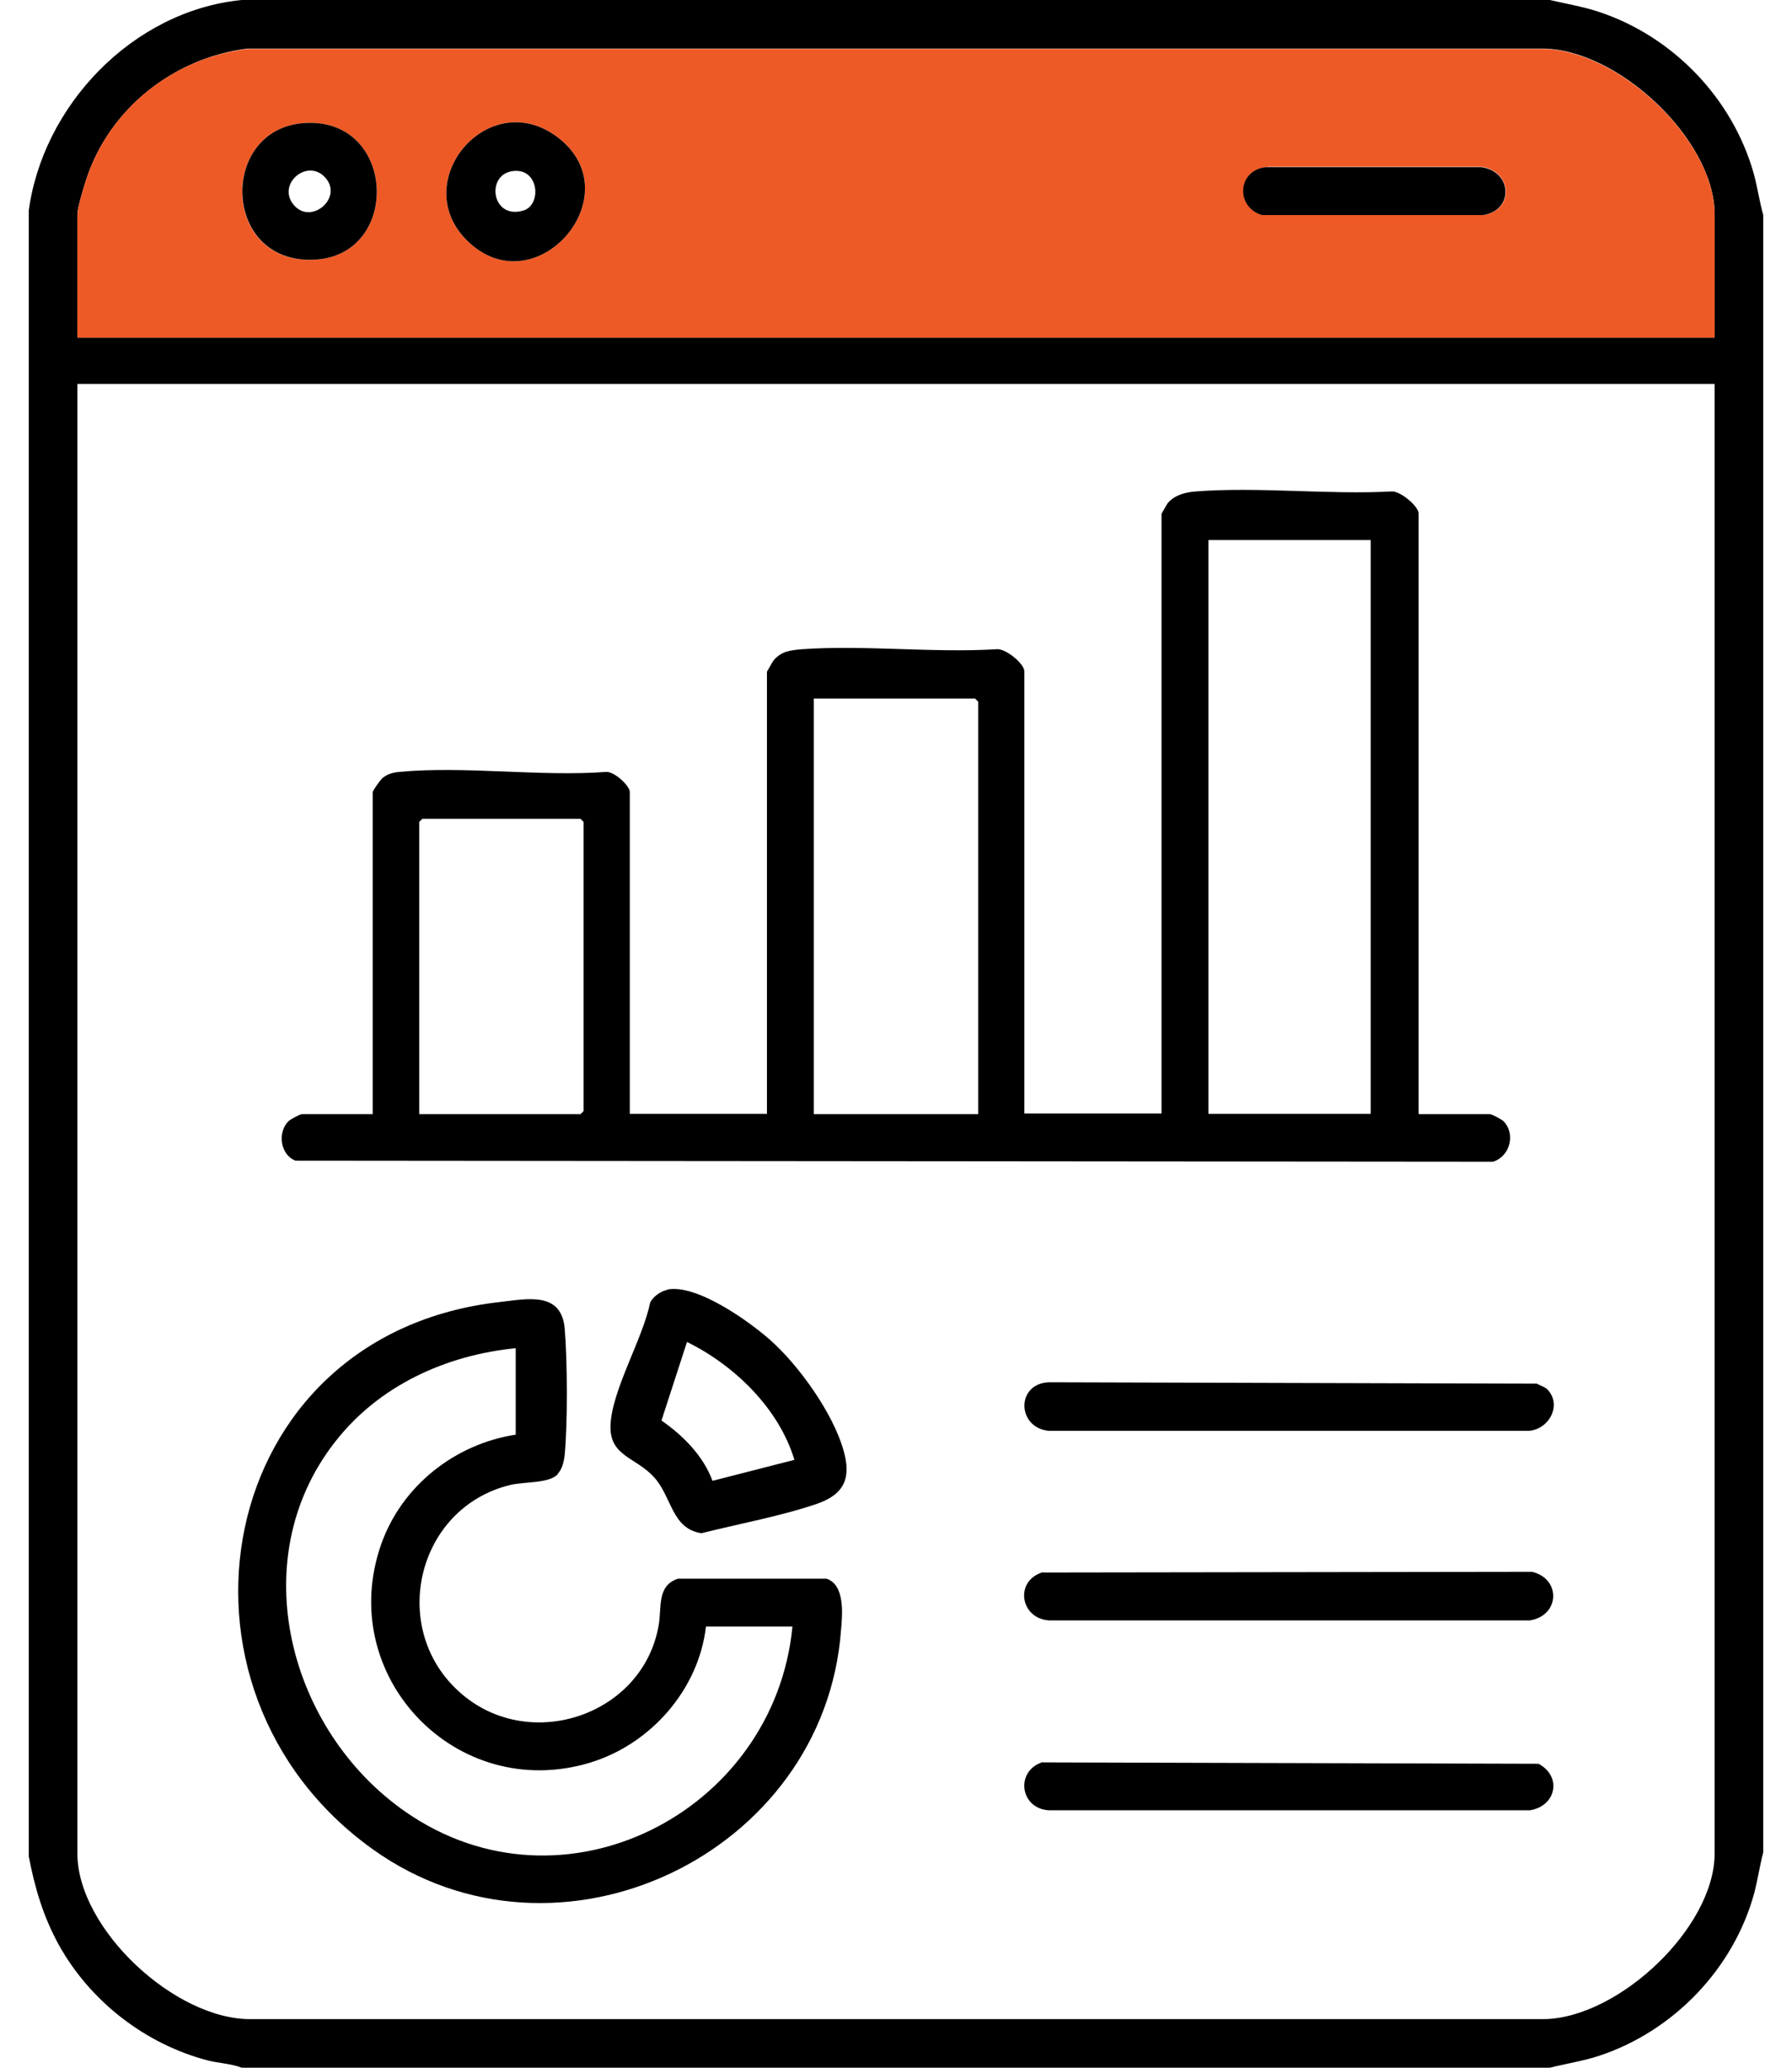 <svg width="52" height="60" viewBox="0 0 52 60" fill="none" xmlns="http://www.w3.org/2000/svg">
<g clip-path="url(#clip0_12764_18126)">
<path d="M44.975 0C45.445 0.11 45.925 0.19 46.385 0.34C48.535 1.05 50.265 2.84 50.885 5.02C50.995 5.42 51.055 5.84 51.165 6.24V53.75C51.065 54.14 51.005 54.54 50.905 54.93C50.305 57.13 48.555 58.95 46.385 59.66C45.925 59.81 45.445 59.88 44.975 60H7.015C6.705 59.88 6.355 59.87 6.035 59.79C4.225 59.32 2.625 58.08 1.715 56.45C1.245 55.6 1.005 54.76 0.825 53.82V6.18C1.215 3.07 3.855 0.31 7.015 0H44.975ZM49.755 9.8V6.22C49.755 4.04 46.915 1.38 44.705 1.41H7.175C5.045 1.68 3.175 3.15 2.505 5.2C2.435 5.41 2.245 6.04 2.245 6.22V9.8H49.755ZM49.755 11.14H2.245V53.78C2.245 55.97 5.085 58.62 7.295 58.59H44.825C46.985 58.54 49.755 55.93 49.755 53.78V11.14Z" fill="black"/>
<path d="M49.755 9.8H2.245V6.22C2.245 6.04 2.435 5.41 2.505 5.2C3.175 3.15 5.035 1.68 7.175 1.42H44.705C46.905 1.39 49.755 4.04 49.755 6.23V9.81V9.8ZM8.845 3.57C6.325 3.72 6.415 7.75 9.195 7.53C11.645 7.34 11.485 3.41 8.845 3.57ZM13.595 7.02C15.575 8.89 18.365 5.63 16.175 3.98C14.165 2.46 11.785 5.31 13.595 7.02ZM36.755 4.85C35.925 4.92 35.845 6 36.625 6.24H43.055C43.955 6.09 43.885 4.96 42.985 4.84H36.765L36.755 4.85Z" fill="#EE5A26"/>
<path d="M41.185 32.33H43.235C43.285 32.33 43.575 32.48 43.635 32.54C43.985 32.91 43.815 33.56 43.325 33.71L8.575 33.68C8.135 33.51 8.045 32.87 8.365 32.54C8.425 32.48 8.705 32.33 8.765 32.33H10.815V22.99C10.815 22.94 11.025 22.65 11.085 22.59C11.235 22.46 11.385 22.42 11.575 22.4C13.465 22.22 15.655 22.54 17.575 22.4C17.815 22.37 18.275 22.8 18.275 22.98V32.32H22.255V19.49C22.255 19.49 22.405 19.23 22.435 19.18C22.655 18.9 22.925 18.87 23.255 18.84C25.075 18.71 27.055 18.95 28.895 18.84C29.165 18.79 29.725 19.26 29.725 19.48V32.31H33.705V14.91C33.705 14.91 33.855 14.64 33.885 14.6C34.085 14.36 34.415 14.28 34.705 14.26C36.535 14.12 38.545 14.36 40.395 14.26C40.635 14.25 41.165 14.69 41.165 14.9V32.32L41.185 32.33ZM39.775 15.67H35.065V32.32H39.775V15.67ZM28.385 32.33V20.36L28.295 20.27H23.615V32.33H28.395H28.385ZM12.165 32.33H16.845L16.935 32.24V23.85L16.845 23.76H12.255L12.165 23.85V32.33Z" fill="black"/>
<path d="M16.185 42.78C15.925 43.05 15.225 42.99 14.805 43.09C12.055 43.76 11.245 47.34 13.415 49.17C15.425 50.87 18.675 49.75 19.115 47.15C19.205 46.64 19.055 46.01 19.675 45.81H23.985C24.525 45.99 24.445 46.85 24.405 47.3C23.925 53.81 16.195 57.51 10.815 53.66C4.335 49.02 6.165 38.71 14.515 37.78C15.295 37.69 16.285 37.47 16.385 38.54C16.465 39.46 16.475 41.3 16.385 42.22C16.365 42.41 16.315 42.63 16.175 42.78H16.185ZM14.975 39.12C12.935 39.32 10.985 40.21 9.715 41.85C7.055 45.26 8.385 50.23 11.775 52.58C16.345 55.75 22.475 52.58 22.995 47.2H20.485C20.275 49.03 18.875 50.62 17.115 51.15C13.225 52.32 9.715 48.62 11.065 44.8C11.665 43.11 13.205 41.9 14.965 41.63V39.12H14.975Z" fill="black"/>
<path d="M19.365 37.42C20.205 37.25 21.725 38.33 22.345 38.88C23.175 39.61 24.175 41.01 24.475 42.08C24.705 42.87 24.515 43.35 23.725 43.63C22.685 43.99 21.425 44.22 20.355 44.49C19.485 44.36 19.505 43.44 18.975 42.86C18.445 42.28 17.685 42.26 17.715 41.36C17.755 40.33 18.655 38.85 18.865 37.8C18.945 37.63 19.165 37.47 19.355 37.43L19.365 37.42ZM23.055 42.37C22.605 40.87 21.315 39.62 19.935 38.94L19.195 41.22C19.825 41.66 20.405 42.24 20.675 42.97L23.055 42.36V42.37Z" fill="black"/>
<path d="M30.265 45.63L44.455 45.61C45.305 45.81 45.265 46.88 44.395 47.02H30.435C29.595 46.96 29.435 45.86 30.265 45.62V45.63Z" fill="black"/>
<path d="M44.895 40.31C45.365 40.79 44.905 41.55 44.275 41.52H30.435C29.505 41.43 29.475 40.15 30.435 40.11L44.595 40.15C44.685 40.2 44.815 40.24 44.895 40.31Z" fill="black"/>
<path d="M30.265 51.14L44.645 51.18C45.335 51.55 45.155 52.41 44.395 52.53H30.435C29.585 52.48 29.455 51.37 30.265 51.13V51.14Z" fill="black"/>
<path d="M13.595 7.02C11.785 5.31 14.165 2.46 16.175 3.98C18.365 5.63 15.575 8.89 13.595 7.02ZM14.845 4.97C14.095 5.1 14.275 6.38 15.185 6.11C15.735 5.95 15.645 4.83 14.845 4.97Z" fill="black"/>
<path d="M8.845 3.57C11.485 3.41 11.645 7.34 9.195 7.53C6.425 7.74 6.325 3.72 8.845 3.57ZM9.445 5.16C8.915 4.56 7.995 5.37 8.545 5.97C9.045 6.52 9.955 5.74 9.445 5.16Z" fill="black"/>
<path d="M36.755 4.85H42.975C43.875 4.96 43.945 6.09 43.045 6.24H36.615C35.835 6 35.915 4.92 36.745 4.85H36.755Z" fill="black"/>
</g>
<defs>
<clipPath id="clip0_12764_18126">
<rect width="50.33" height="60" fill="white" transform="translate(0.835)"/>
</clipPath>
</defs>
</svg>

